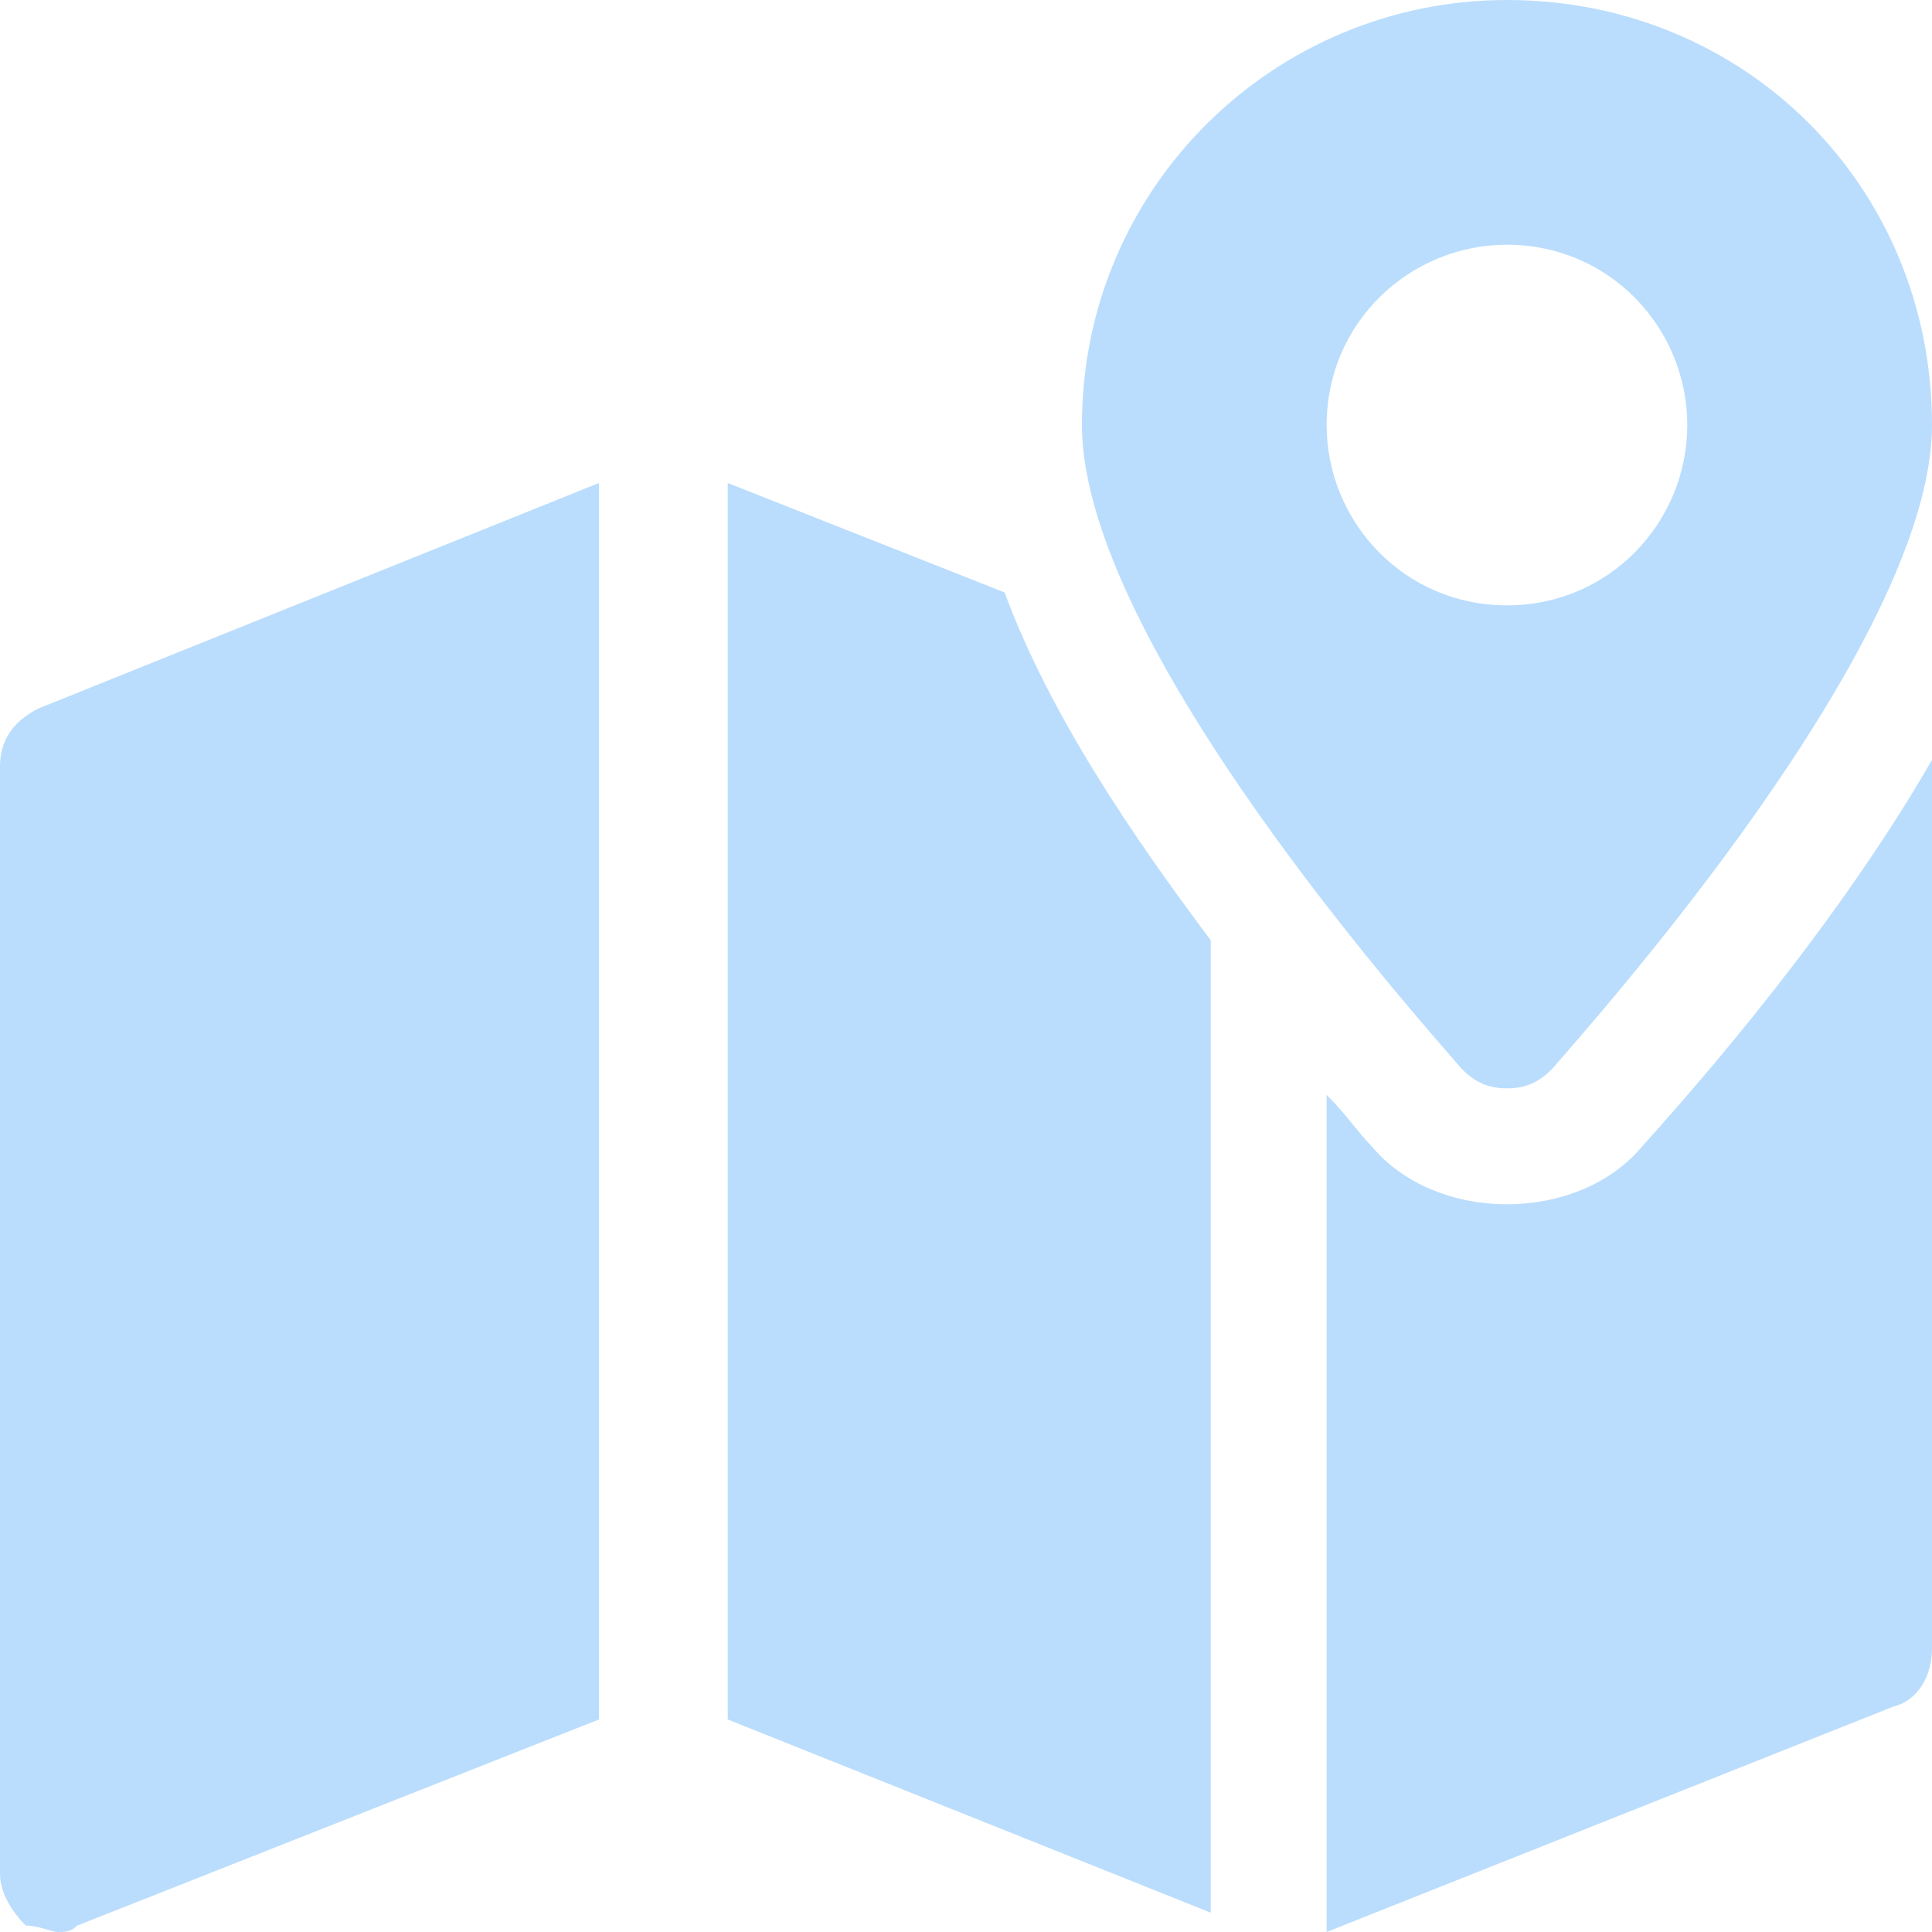 <svg enable-background="new 0 0 30 30" height="30" viewBox="0 0 30 30" width="30" xmlns="http://www.w3.org/2000/svg"><g fill="#baddfd"><path d="m23.4 0c-3.6 0-6.6 2.9-6.6 6.6 0 3.4 5.3 9.3 5.9 10 .2.2.4.3.7.3s.5-.1.7-.3c.6-.7 5.9-6.6 5.9-10 0-3.7-2.9-6.6-6.6-6.6zm0 9.4c-1.6 0-2.8-1.3-2.8-2.8 0-1.6 1.3-2.8 2.8-2.8 1.6 0 2.8 1.3 2.8 2.8s-1.2 2.8-2.8 2.8z"/><path d="m.6 11c-.4.2-.6.5-.6.9v17.2c0 .3.2.6.4.8.2 0 .4.1.5.1s.2 0 .3-.1l8.1-3.2v-19.2z"/><path d="m25.5 17.8c-.5.6-1.3.9-2.1.9s-1.6-.3-2.1-.9c-.2-.2-.4-.5-.7-.8v13l8.8-3.5c.4-.1.6-.5.6-.9v-13.8c-1.5 2.6-3.6 5-4.5 6z"/><path d="m15.6 9.2-4.3-1.7v19.2l7.5 3v-15.1c-1.2-1.6-2.5-3.5-3.2-5.4z"/></g></svg>